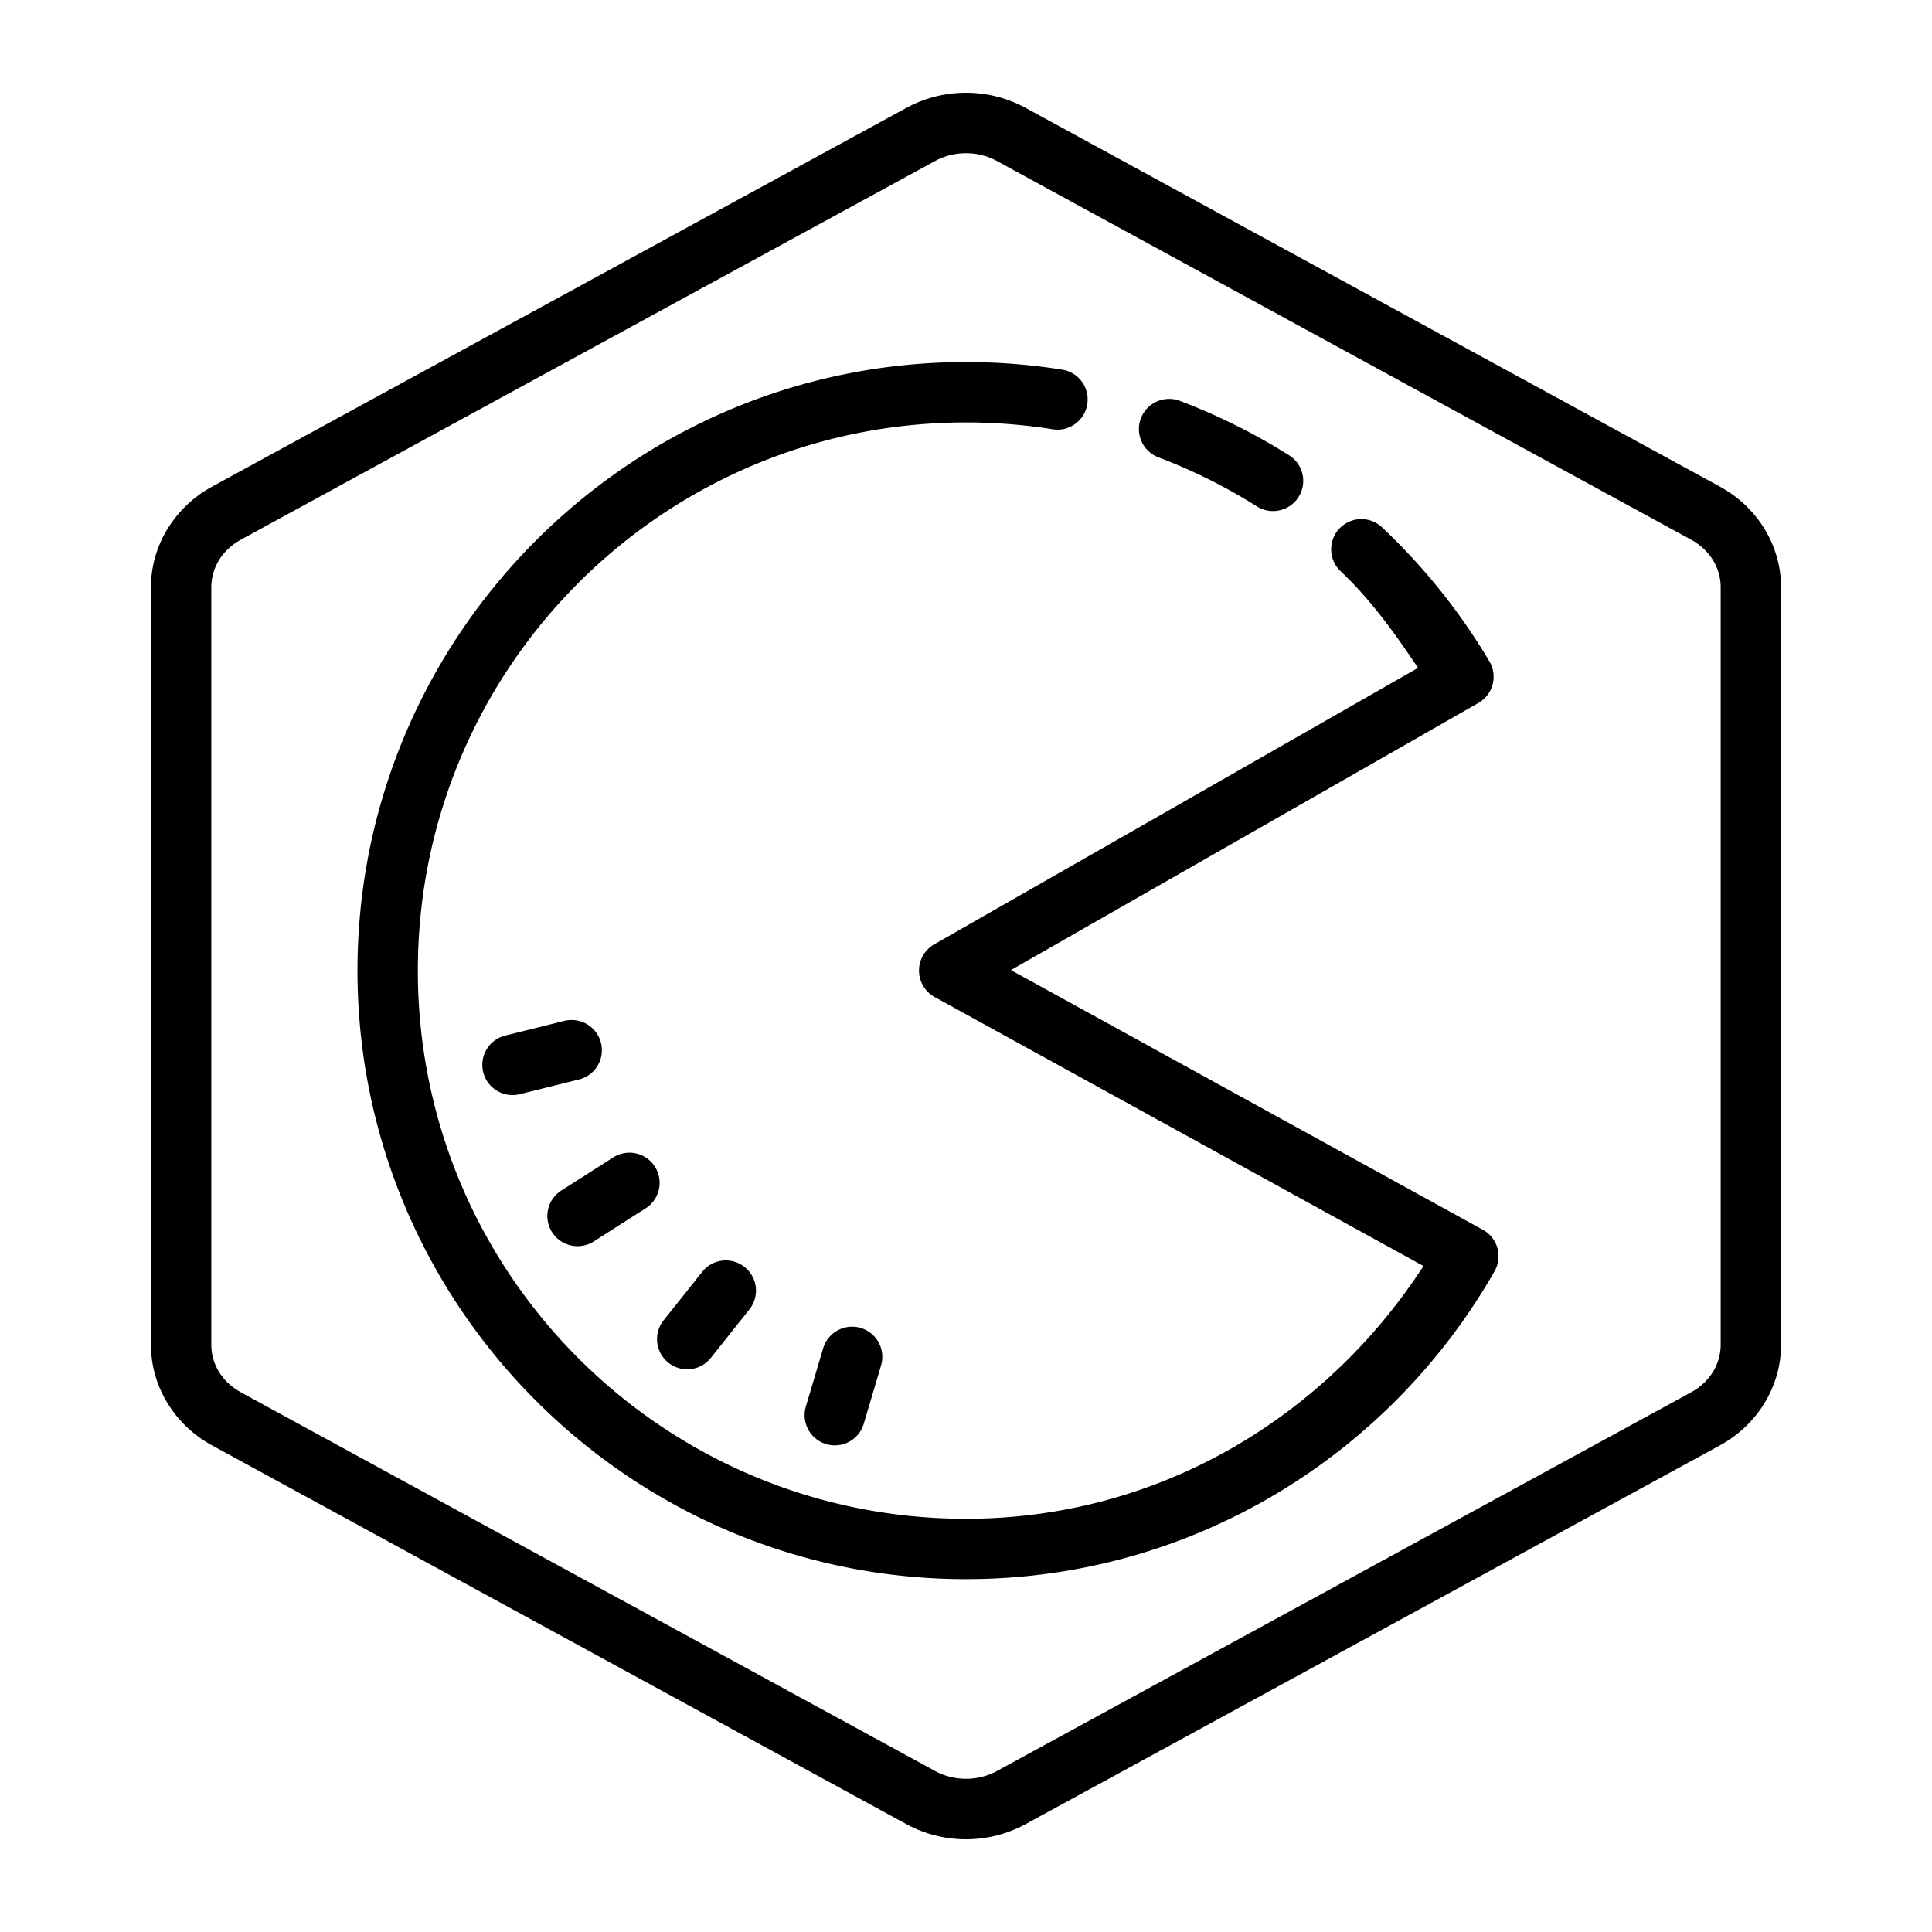 <svg fill="#000000" xmlns="http://www.w3.org/2000/svg" viewBox="0 0 64 64" width="64px" height="64px"><path d="M 32 3.072 C 31.318 3.072 30.636 3.24 30.02 3.576 C 25.43 6.08 11.612 13.618 7.021 16.123 C 5.79 16.795 5 18.067 5 19.455 L 5 44.547 C 5 45.936 5.791 47.208 7.021 47.879 L 7.021 47.877 C 11.613 50.382 25.428 57.92 30.02 60.424 C 31.251 61.097 32.746 61.096 33.979 60.424 C 38.57 57.92 52.384 50.385 56.977 47.879 L 56.979 47.877 C 58.21 47.205 59 45.933 59 44.545 L 59 19.453 C 59 18.065 58.21 16.794 56.979 16.123 L 56.977 16.121 C 52.382 13.616 38.569 6.08 33.979 3.576 C 33.363 3.24 32.682 3.072 32 3.072 z M 32 5.076 C 32.354 5.076 32.709 5.161 33.021 5.332 C 37.612 7.836 51.426 15.372 56.02 17.877 L 56.021 17.879 C 56.646 18.218 57 18.817 57 19.453 L 57 44.545 C 57 45.181 56.647 45.781 56.021 46.121 L 56.02 46.121 L 56.02 46.123 C 51.429 48.628 37.613 56.164 33.021 58.668 C 32.396 59.01 31.603 59.009 30.979 58.668 C 26.388 56.164 12.571 48.628 7.979 46.123 L 7.979 46.121 C 7.353 45.78 7 45.183 7 44.547 L 7 19.455 C 7 18.819 7.353 18.219 7.979 17.879 L 7.98 17.879 L 7.98 17.877 C 12.57 15.372 26.388 7.836 30.979 5.332 C 31.292 5.161 31.646 5.076 32 5.076 z M 32 11.994 C 20.885 11.994 11.842 21.037 11.842 32.152 C 11.842 43.268 20.885 52.311 32 52.311 C 39.496 52.311 46.04 48.194 49.51 42.109 A 1 1 0 0 0 49.123 40.738 L 33.488 32.135 L 48.973 23.287 A 1 1 0 0 0 49.338 21.908 C 48.369 20.274 47.177 18.787 45.805 17.49 A 1 1 0 1 0 44.432 18.943 C 45.419 19.877 46.214 20.992 46.975 22.125 L 30.947 31.283 A 1 1 0 0 0 30.961 33.027 L 47.154 41.938 C 43.92 46.933 38.395 50.311 32 50.311 C 21.967 50.311 13.842 42.185 13.842 32.152 C 13.842 22.12 21.967 13.994 32 13.994 C 32.971 13.994 33.923 14.07 34.852 14.217 A 1 1 0 1 0 35.164 12.242 C 34.133 12.079 33.077 11.994 32 11.994 z M 38.701 13.215 A 1 1 0 0 0 38.385 15.154 C 39.528 15.587 40.615 16.132 41.637 16.775 A 1 1 0 0 0 42.705 15.084 C 41.572 14.37 40.364 13.764 39.094 13.283 A 1 1 0 0 0 38.701 13.215 z M 18.945 33.789 A 1 1 0 0 0 18.678 33.822 L 16.736 34.305 A 1 1 0 0 0 17.219 36.246 L 19.16 35.764 A 1 1 0 0 0 18.945 33.789 z M 20.84 38.184 A 1 1 0 0 0 20.303 38.348 L 18.617 39.424 A 1 1 0 1 0 19.693 41.109 L 21.379 40.033 A 1 1 0 0 0 20.84 38.184 z M 24 41.754 A 1 1 0 0 0 23.252 42.143 L 22.008 43.707 A 1 1 0 1 0 23.572 44.951 L 24.816 43.387 A 1 1 0 0 0 24 41.754 z M 28.201 43.949 A 1 1 0 0 0 27.264 44.678 L 26.695 46.594 A 1 1 0 1 0 28.613 47.164 L 29.182 45.246 A 1 1 0 0 0 28.201 43.949 z"/></svg>